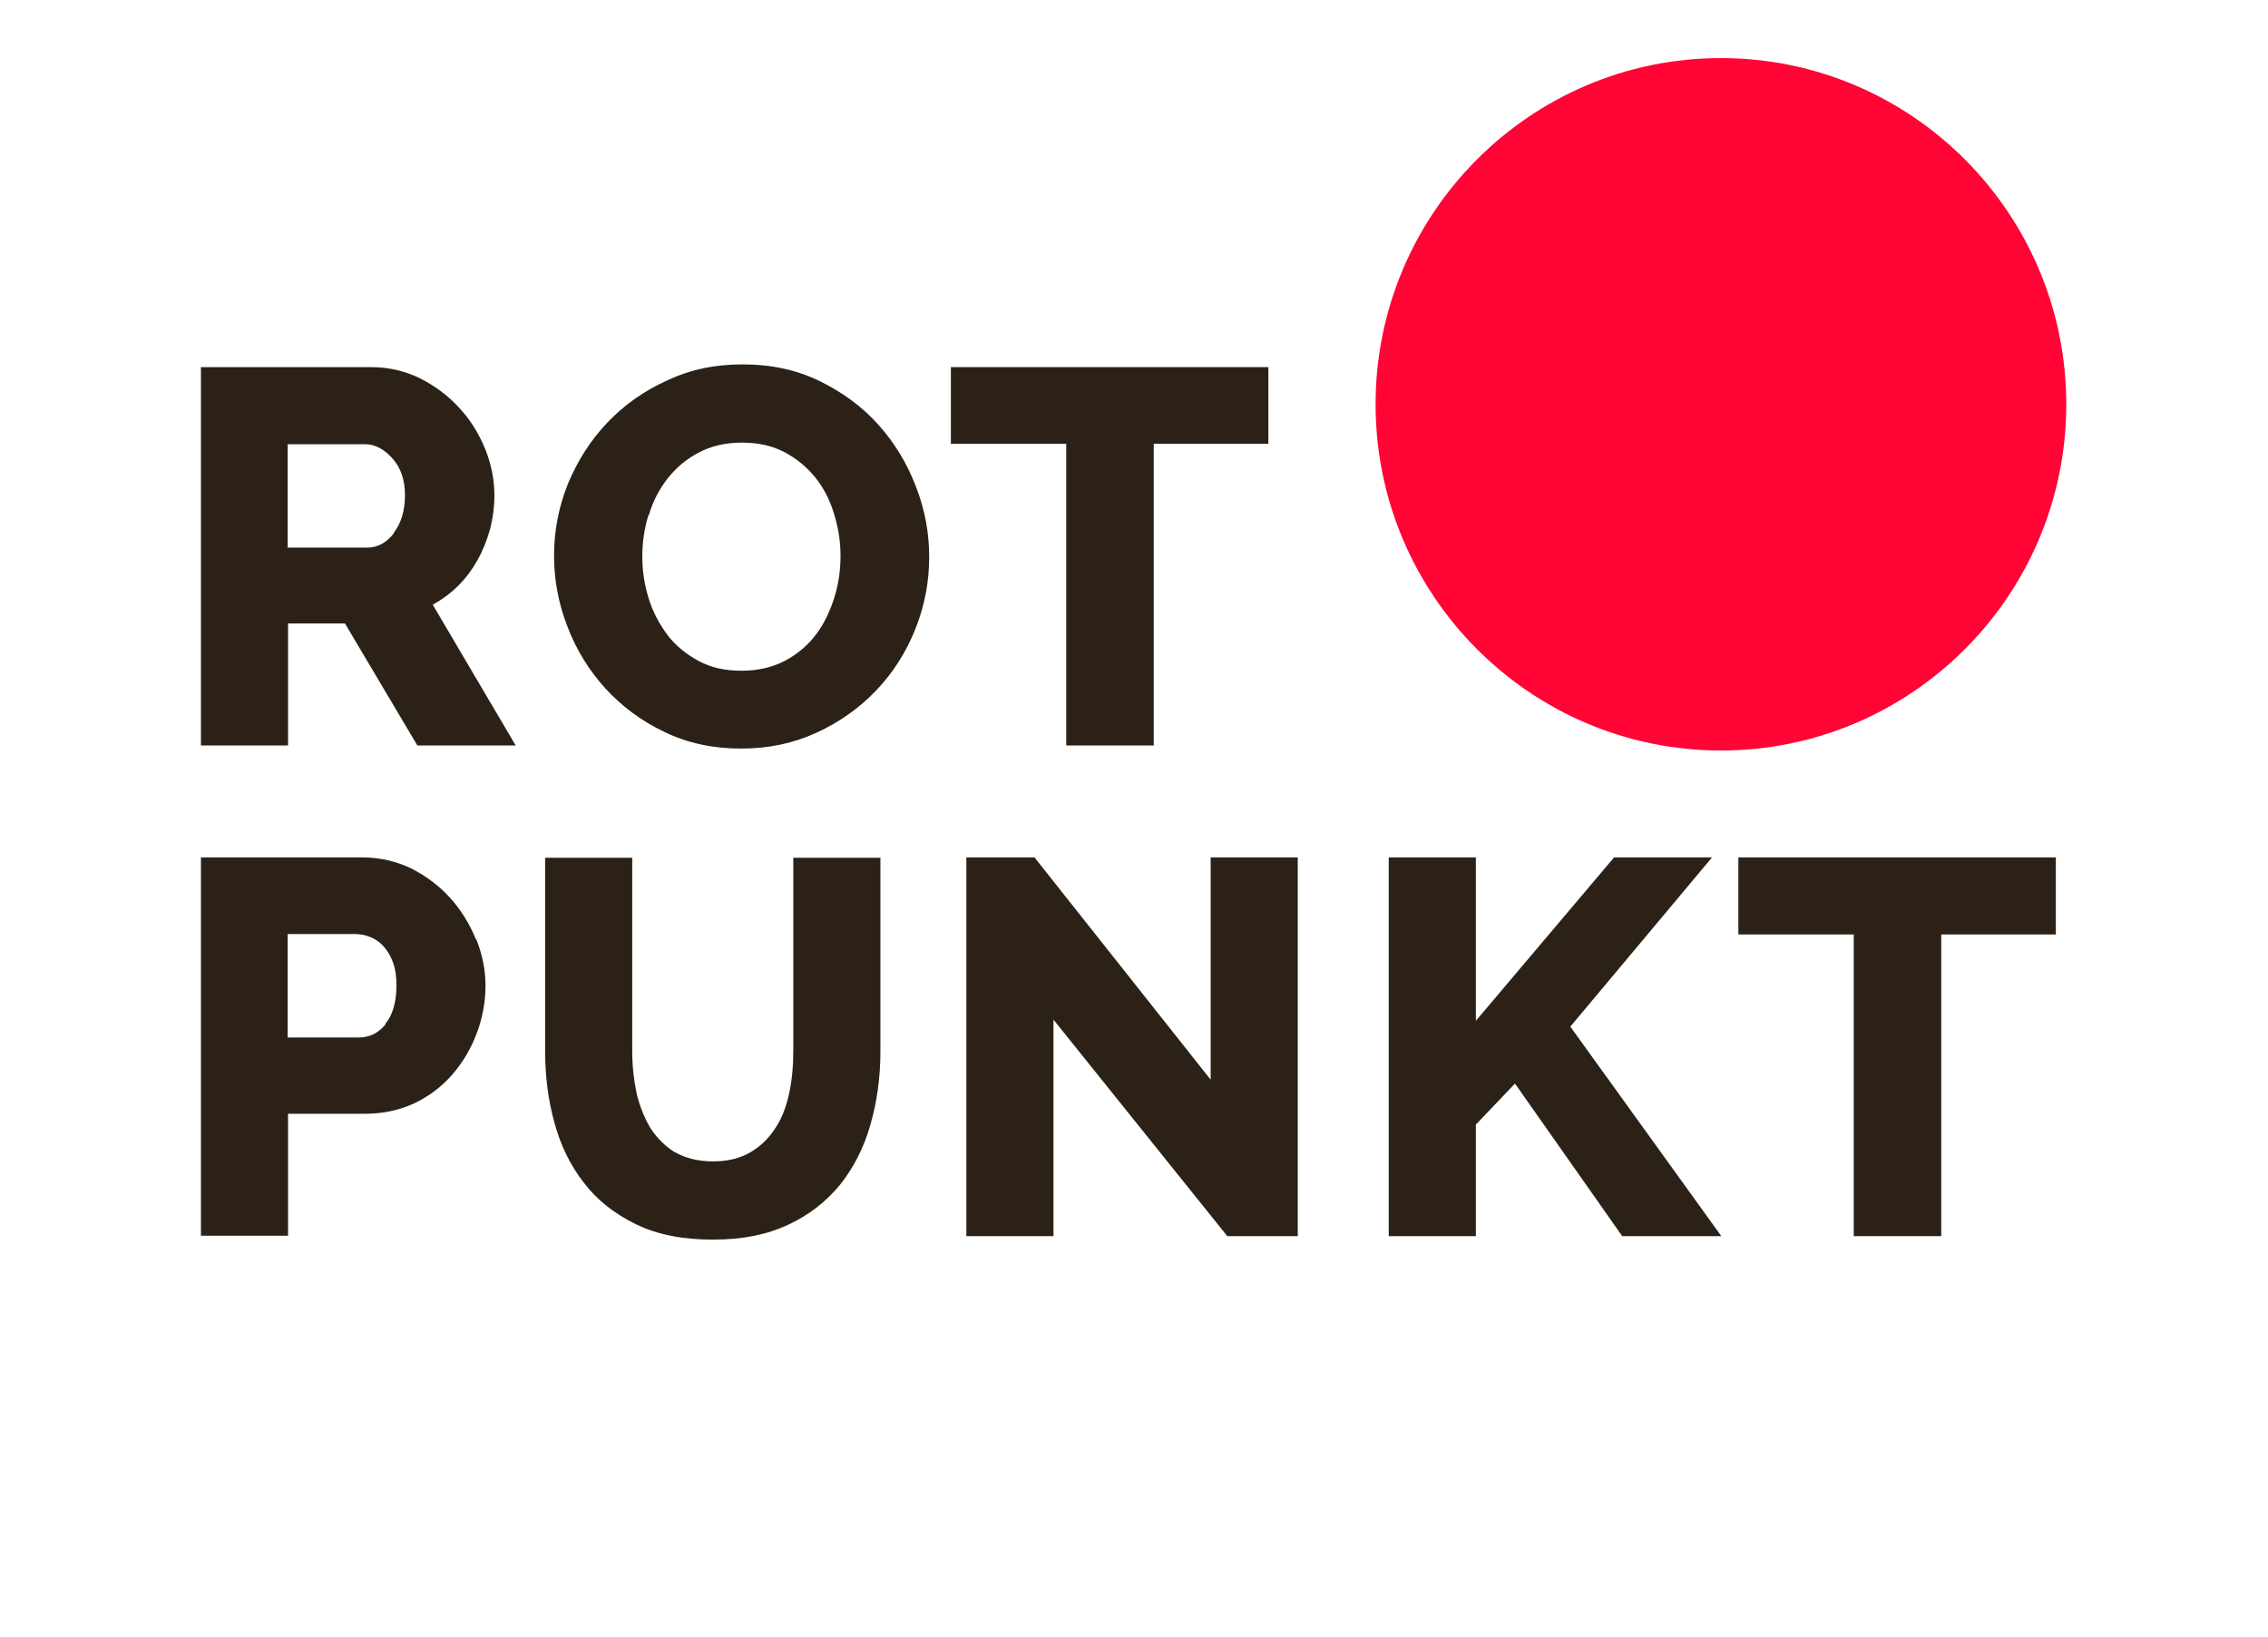 <?xml version="1.0" encoding="UTF-8"?>
<svg id="Layer_2" data-name="Layer 2" xmlns="http://www.w3.org/2000/svg" viewBox="0 0 58.58 42.28">
  <defs>
    <style>
      .cls-1 {
        fill: none;
      }

      .cls-2 {
        fill: #2c2116;
      }

      .cls-3 {
        fill: #ff0435;
      }
    </style>
  </defs>
  <g id="Layer_1-2" data-name="Layer 1">
    <g>
      <g>
        <path class="cls-3" d="M44.45,1.5c-4.92,0-8.92,4.01-8.92,8.94s4,8.94,8.92,8.94,8.92-4.01,8.92-8.94S49.37,1.5,44.45,1.5"/>
        <path class="cls-2" d="M12.29,24.25c-.16-.39-.38-.75-.66-1.06-.28-.31-.61-.56-1-.76-.39-.19-.82-.29-1.28-.29h-4.16v9.77h2.25v-3.15h1.98c.47,0,.89-.09,1.28-.27.38-.18.71-.43.98-.74.27-.31.48-.66.63-1.06.15-.39.23-.81.23-1.24,0-.4-.08-.8-.24-1.2M9.96,26.45c-.19.23-.42.34-.69.34h-1.84v-2.67h1.76c.13,0,.26.03.38.08.13.05.24.13.34.24.1.11.18.25.24.41.06.16.09.36.09.59,0,.44-.1.78-.29,1"/>
        <path class="cls-2" d="M17.44,29.76c-.26-.16-.47-.37-.64-.63-.16-.27-.28-.57-.36-.91-.07-.34-.11-.7-.11-1.07v-5h-2.25v5c0,.64.08,1.26.24,1.84.16.59.41,1.1.76,1.55.34.45.79.8,1.34,1.07.55.27,1.21.4,1.99.4s1.4-.13,1.94-.38c.54-.25.99-.6,1.35-1.04.35-.44.61-.95.78-1.54.17-.59.26-1.22.26-1.9v-5h-2.25v5c0,.36-.03.71-.1,1.05s-.18.65-.35.91c-.17.27-.38.48-.65.64-.27.16-.59.24-.97.24s-.71-.08-.97-.23"/>
      </g>
      <polygon class="cls-2" points="31.7 31.92 33.52 31.92 33.52 22.14 31.27 22.14 31.27 27.88 26.72 22.14 24.96 22.14 24.96 31.92 27.21 31.92 27.21 26.33 31.7 31.92"/>
      <polygon class="cls-2" points="38.12 31.92 38.12 29.04 39.13 27.98 41.9 31.92 44.46 31.92 40.56 26.51 44.22 22.14 41.69 22.14 38.12 26.36 38.12 22.14 35.87 22.14 35.87 31.92 38.12 31.92"/>
      <polygon class="cls-2" points="53.1 22.14 44.9 22.14 44.9 24.13 47.88 24.13 47.88 31.92 50.14 31.92 50.14 24.13 53.1 24.13 53.1 22.14"/>
      <polygon class="cls-2" points="32.76 9.48 24.56 9.48 24.56 11.46 27.54 11.46 27.54 19.25 29.8 19.25 29.8 11.46 32.76 11.46 32.76 9.48"/>
      <g>
        <path class="cls-2" d="M11.17,15.62c.25-.14.47-.3.67-.5.2-.2.36-.42.5-.67.14-.25.24-.51.32-.79.07-.28.11-.57.11-.87,0-.4-.08-.8-.24-1.2-.16-.39-.38-.75-.67-1.06-.28-.31-.62-.56-1.01-.76-.39-.19-.81-.29-1.27-.29h-4.39v9.77h2.25v-3.15h1.47l1.87,3.15h2.54l-2.14-3.63ZM10.18,13.76c-.19.25-.42.38-.69.38h-2.06v-2.67h1.99c.26,0,.49.12.71.36.22.24.33.56.33.96s-.1.72-.29.97"/>
        <path class="cls-2" d="M16.76,13.3c.1-.35.27-.67.48-.94.22-.28.48-.5.8-.67.32-.17.69-.26,1.12-.26s.78.08,1.09.24c.31.16.58.38.8.65.22.27.38.58.49.94.11.35.17.72.17,1.09s-.05.73-.16,1.08c-.11.35-.26.67-.47.95-.21.28-.48.51-.8.68-.32.17-.7.26-1.13.26s-.78-.08-1.1-.25c-.32-.17-.59-.39-.8-.66-.21-.28-.38-.59-.49-.94-.11-.35-.17-.72-.17-1.09s.05-.73.16-1.08M21.09,18.92c.59-.27,1.11-.64,1.54-1.09.43-.45.77-.98,1.01-1.58.24-.6.36-1.22.36-1.86s-.11-1.22-.34-1.82c-.23-.6-.55-1.13-.97-1.6-.42-.47-.93-.84-1.52-1.13-.6-.29-1.25-.43-1.98-.43s-1.35.13-1.95.41c-.6.27-1.11.63-1.55,1.09-.43.45-.77.98-1.02,1.58-.24.6-.36,1.22-.36,1.86s.12,1.25.35,1.84c.23.6.56,1.13.98,1.59.42.46.93.84,1.52,1.12.6.29,1.25.43,1.98.43s1.36-.14,1.95-.41"/>
      </g>
    </g>
    <rect class="cls-1" width="58.58" height="42.28"/>
  </g>
</svg>